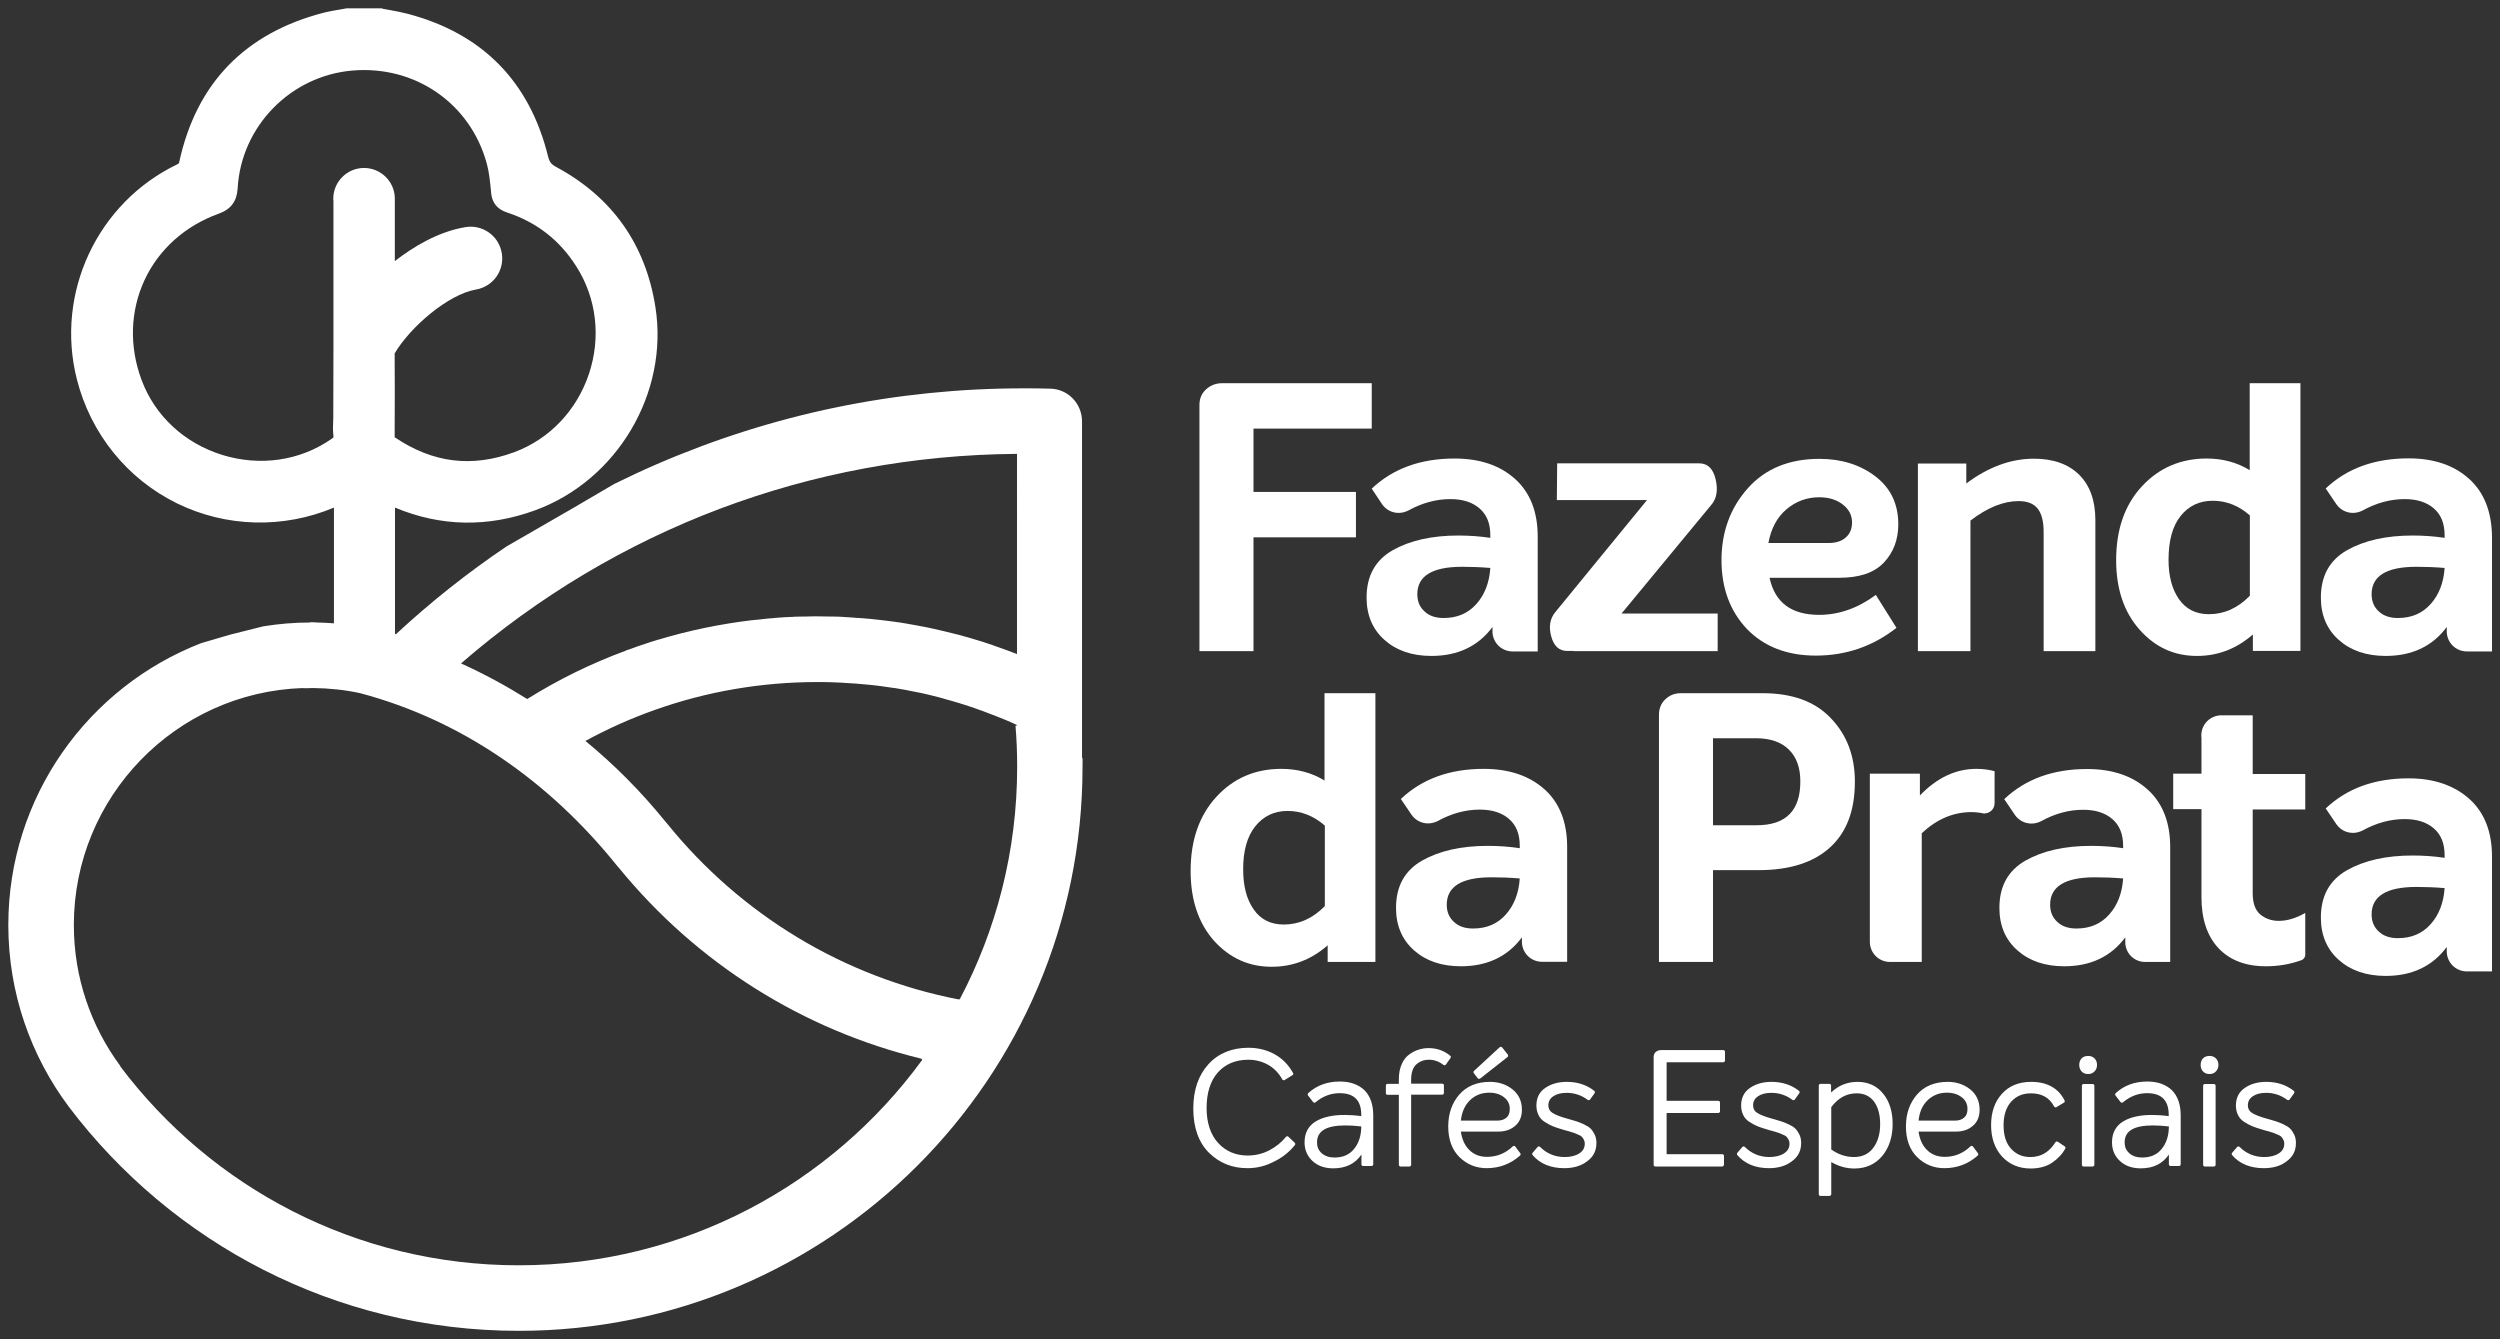 <svg xmlns="http://www.w3.org/2000/svg" xmlns:xlink="http://www.w3.org/1999/xlink" id="Layer_1" x="0px" y="0px" viewBox="0 0 150.32 80.51" style="enable-background:new 0 0 150.32 80.51;" xml:space="preserve"><rect x="0" y="0" width="150.32" height="80.51" fill="#333333" stroke="none"/><style type="text/css">	.st0-logo-wh{fill:#FFFFFF;}</style><g>	<path class="st0-logo-wh" d="M65.09,45.59l-0.03-0.04v-3.21V25.34c0-1.07-0.84-1.94-1.89-1.97c-0.56-0.02-1.1-0.02-1.62-0.02  c-7.66,0-15.09,1.54-22.08,4.57c-0.86,0.37-1.7,0.77-2.54,1.18L34.2,30.7l0,0l-0.23,0.13l0,0l-3.52,2.03  c-2.34,1.58-4.56,3.34-6.65,5.28l0-0.01c-0.02,0-0.03-0.01-0.05-0.01v-7.6c2.74,1.15,5.57,1.2,8.41,0.17  c4.95-1.8,8.06-7.06,7.25-12.22c-0.59-3.77-2.59-6.6-5.93-8.41c-0.34-0.18-0.44-0.31-0.53-0.67c-1.11-4.49-3.95-7.38-8.44-8.56  c-0.35-0.09-0.7-0.16-1.04-0.22c-0.15-0.03-0.3-0.05-0.45-0.08L22.97,0.5h-2.12l-0.06,0.01c-0.13,0.02-0.26,0.05-0.39,0.07  c-0.3,0.05-0.61,0.1-0.92,0.18c-4.74,1.22-7.67,4.24-8.7,8.97c-0.01,0.07-0.03,0.09-0.03,0.09c0,0-0.02,0.02-0.09,0.06  c-4.81,2.31-7.35,7.74-6.04,12.92c0.83,3.28,3.03,6,6.03,7.47c2.95,1.44,6.38,1.53,9.43,0.25v6.96c-0.34-0.03-0.68-0.04-1.02-0.05  c-0.13-0.01-0.27-0.02-0.4-0.02l0,0.02c-0.96,0-1.91,0.08-2.83,0.23l0,0l-1.99,0.5l-1.74,0.51C5.31,41.3,0.5,47.9,0.5,55.62  c0,4.1,1.36,7.88,3.64,10.93h0c6.19,8.18,16,13.47,27.05,13.47c18.72,0,33.9-15.18,33.9-33.9C65.1,45.94,65.09,45.76,65.09,45.59z   M19.95,26.38c-1.9,1.33-4.31,1.68-6.6,0.97c-2.27-0.71-4.04-2.35-4.84-4.51c-0.75-2.01-0.68-4.14,0.18-6  c0.86-1.85,2.45-3.27,4.46-3.99c0.74-0.27,1.09-0.74,1.14-1.53c0.21-3.73,3.19-6.77,6.92-7.08c3.77-0.31,7.08,1.99,8.06,5.6  c0.14,0.5,0.19,1.05,0.25,1.62l0.01,0.14c0.06,0.6,0.37,0.98,0.94,1.17c1.79,0.59,3.16,1.65,4.17,3.23  c1.23,1.91,1.51,4.28,0.77,6.49c-0.74,2.2-2.37,3.91-4.49,4.7c-2.55,0.94-4.9,0.65-7.19-0.9c0.01-1.96,0.01-3.56,0-5.04  c0.93-1.58,3.21-3.55,4.89-3.84c1.04-0.18,1.73-1.16,1.55-2.2c-0.18-1.04-1.16-1.73-2.2-1.55c-1.66,0.28-3.16,1.21-4.23,2.04v-1.02  v-2.79h0c-0.03-0.99-0.85-1.79-1.85-1.79c-1.02,0-1.85,0.83-1.85,1.85c0,0.04,0,0.08,0.01,0.12v8.91l-0.01,4.18  c-0.02,0.35-0.03,0.71,0.01,1.08c0,0.02,0,0.03,0,0.04C20.06,26.29,20.03,26.33,19.95,26.38z M31.19,76.08  c-9.79,0-18.48-4.69-23.95-11.95l-0.01-0.04c-1.75-2.37-2.79-5.3-2.79-8.47c0-7.71,6.13-14,13.78-14.25l0,0.01  c0.19,0,0.39,0,0.6-0.01c0.97,0.01,1.92,0.11,2.84,0.31c6.1,1.62,11.36,5.3,15.43,10.36c0.04,0.05,0.09,0.1,0.13,0.15  c4.7,5.75,11.07,9.74,18.19,11.47l0.04,0.07C50,71.2,41.17,76.08,31.19,76.08z M61.16,43.62l-0.1,0.02c0.07,0.82,0.1,1.64,0.1,2.47  c0,5.05-1.25,9.8-3.45,13.97l-0.09,0.01c-6.87-1.34-13.05-5.06-17.5-10.56c-0.04-0.05-0.08-0.09-0.12-0.14  c-1.45-1.79-3.06-3.41-4.8-4.84c1.36-0.74,2.77-1.37,4.22-1.88c3.08-1.09,6.36-1.66,9.73-1.66c0.24,0,0.49,0,0.73,0.01  c0.03,0,0.05,0,0.08,0c0.23,0.01,0.46,0.02,0.69,0.03c0.04,0,0.07,0,0.11,0.01c0.23,0.01,0.45,0.03,0.67,0.04  c0.04,0,0.08,0.01,0.12,0.01c0.22,0.02,0.45,0.04,0.67,0.06c0.03,0,0.07,0.01,0.1,0.01c0.23,0.02,0.46,0.05,0.69,0.08  c0.02,0,0.04,0.01,0.06,0.01c0.23,0.03,0.46,0.06,0.7,0.1c0.01,0,0.02,0,0.03,0c0.23,0.04,0.46,0.08,0.69,0.12  c0.03,0.01,0.06,0.01,0.09,0.02c0.22,0.04,0.44,0.09,0.66,0.13c0.04,0.01,0.08,0.02,0.11,0.02c0.22,0.05,0.43,0.1,0.65,0.15  c0.04,0.01,0.08,0.02,0.11,0.03c0.22,0.05,0.43,0.11,0.65,0.17c0.03,0.01,0.06,0.02,0.09,0.03c0.22,0.06,0.45,0.12,0.67,0.19  c0.01,0,0.03,0.01,0.04,0.01c0.22,0.07,0.44,0.14,0.67,0.21c0.02,0.01,0.03,0.01,0.05,0.02c0.22,0.07,0.44,0.15,0.66,0.23  c0.03,0.01,0.06,0.02,0.09,0.03c0.21,0.08,0.42,0.16,0.63,0.24c0.04,0.01,0.07,0.03,0.11,0.04c0.21,0.08,0.42,0.17,0.62,0.25  c0.03,0.01,0.07,0.03,0.1,0.04c0.21,0.09,0.42,0.18,0.63,0.28c0.01,0,0.02,0.01,0.02,0.01V43.62z M61.16,39.33  c-0.03-0.01-0.05-0.02-0.08-0.03c-0.21-0.08-0.43-0.16-0.64-0.24c0,0,0,0,0,0c-0.22-0.08-0.43-0.15-0.65-0.23  c-0.04-0.02-0.09-0.03-0.13-0.05c-0.21-0.07-0.42-0.14-0.64-0.21c-0.03-0.01-0.07-0.02-0.1-0.03c-0.2-0.06-0.4-0.12-0.6-0.18  c-0.03-0.01-0.07-0.02-0.1-0.03c-0.21-0.06-0.43-0.12-0.65-0.18c-0.04-0.01-0.09-0.02-0.13-0.03c-0.44-0.11-0.89-0.22-1.34-0.32  c-0.05-0.01-0.09-0.02-0.14-0.03c-0.22-0.05-0.44-0.09-0.66-0.13c-0.03-0.01-0.07-0.01-0.1-0.02c-0.2-0.04-0.41-0.07-0.61-0.11  c-0.04-0.01-0.07-0.01-0.11-0.02c-0.22-0.04-0.44-0.07-0.66-0.1c-0.05-0.01-0.09-0.01-0.14-0.02c-0.45-0.06-0.91-0.11-1.37-0.16  c-0.05,0-0.1-0.01-0.14-0.01c-0.22-0.02-0.45-0.04-0.67-0.05c-0.04,0-0.07,0-0.11-0.01c-0.21-0.01-0.41-0.03-0.62-0.04  c-0.04,0-0.07,0-0.11-0.01c-0.23-0.01-0.45-0.02-0.68-0.02c-0.05,0-0.1,0-0.15,0c-0.23,0-0.46-0.01-0.7-0.01  c-0.21,0-0.43,0-0.64,0.01c-0.05,0-0.1,0-0.15,0c-0.16,0-0.33,0.01-0.49,0.01c-0.05,0-0.1,0-0.15,0.01  c-0.17,0.01-0.33,0.01-0.5,0.02c-0.04,0-0.08,0.01-0.12,0.01c-0.18,0.01-0.35,0.02-0.53,0.04c-0.03,0-0.06,0.01-0.09,0.01  c-0.19,0.01-0.37,0.03-0.56,0.05c-0.02,0-0.04,0-0.06,0.01c-0.2,0.02-0.4,0.04-0.6,0.06c-0.01,0-0.02,0-0.02,0  c-1.92,0.23-3.8,0.62-5.63,1.17c0,0-0.01,0-0.01,0c-0.18,0.05-0.36,0.11-0.55,0.17c-0.03,0.01-0.05,0.02-0.08,0.03  c-0.15,0.05-0.3,0.1-0.45,0.15c-0.06,0.02-0.12,0.04-0.18,0.06c-0.1,0.04-0.2,0.07-0.3,0.11c-0.11,0.04-0.21,0.08-0.32,0.11  c-0.03,0.01-0.06,0.02-0.09,0.04c-2.06,0.76-4.04,1.73-5.91,2.9c-1.28-0.8-2.61-1.52-3.98-2.14c9.32-8.08,21.02-12.51,33.43-12.6  V39.33z"></path>	<g>		<g>			<path class="st0-logo-wh" d="M75,70.14c-0.88,0-1.63-0.3-2.23-0.9c-0.61-0.6-0.91-1.46-0.91-2.59c0-1.09,0.29-1.95,0.88-2.59    c0.59-0.64,1.37-0.96,2.34-0.96c0.56,0,1.07,0.13,1.52,0.38c0.46,0.25,0.81,0.62,1.07,1.09l-0.47,0.29    c-0.22-0.4-0.52-0.71-0.9-0.91c-0.38-0.21-0.79-0.31-1.23-0.31c-0.8,0-1.44,0.27-1.91,0.8c-0.47,0.53-0.71,1.27-0.71,2.21    c0,0.93,0.24,1.65,0.73,2.18c0.49,0.52,1.1,0.79,1.84,0.79c0.49,0,0.94-0.11,1.35-0.33c0.41-0.22,0.75-0.49,1.02-0.82l0.38,0.36    c-0.33,0.41-0.74,0.74-1.23,0.98C76.05,70.02,75.54,70.14,75,70.14z"></path>			<path class="st0-logo-wh" d="M75,70.24c-0.91,0-1.68-0.31-2.31-0.93c-0.62-0.62-0.94-1.51-0.94-2.66c0-1.11,0.31-2,0.91-2.66    c0.6-0.66,1.42-0.99,2.41-0.99c0.57,0,1.1,0.13,1.57,0.39c0.47,0.26,0.84,0.64,1.11,1.13c0.03,0.05,0.01,0.11-0.04,0.13    l-0.47,0.29c-0.02,0.01-0.05,0.02-0.08,0.01c-0.03-0.01-0.05-0.02-0.06-0.05c-0.21-0.38-0.5-0.68-0.86-0.88    c-0.36-0.2-0.76-0.3-1.18-0.3c-0.77,0-1.38,0.26-1.83,0.76c-0.45,0.51-0.68,1.23-0.68,2.14c0,0.9,0.24,1.61,0.7,2.11    c0.46,0.5,1.06,0.75,1.77,0.75c0.47,0,0.91-0.11,1.31-0.32c0.4-0.21,0.73-0.48,0.99-0.8c0.02-0.02,0.04-0.04,0.07-0.04    c0.03,0,0.06,0.01,0.08,0.03l0.38,0.36c0.04,0.04,0.04,0.1,0.01,0.14c-0.34,0.42-0.76,0.76-1.27,1    C76.08,70.12,75.55,70.24,75,70.24z M75.08,63.21c-0.94,0-1.7,0.31-2.26,0.92c-0.57,0.62-0.85,1.46-0.85,2.52    c0,1.09,0.3,1.94,0.88,2.52c0.58,0.58,1.31,0.87,2.16,0.87c0.52,0,1.02-0.12,1.49-0.35c0.45-0.22,0.83-0.51,1.14-0.88l-0.23-0.22    c-0.26,0.3-0.59,0.56-0.98,0.77c-0.43,0.23-0.9,0.34-1.4,0.34c-0.77,0-1.41-0.28-1.92-0.82c-0.5-0.54-0.76-1.3-0.76-2.25    c0-0.96,0.25-1.73,0.74-2.27c0.49-0.55,1.16-0.83,1.99-0.83c0.46,0,0.89,0.11,1.28,0.33c0.36,0.2,0.66,0.49,0.89,0.86l0.3-0.18    c-0.24-0.41-0.57-0.73-0.98-0.96C76.11,63.33,75.62,63.21,75.08,63.21z"></path>		</g>		<g>			<path class="st0-logo-wh" d="M80.57,65.15c0.6,0,1.07,0.17,1.41,0.5c0.33,0.33,0.5,0.81,0.5,1.45v2.94h-0.51v-0.96    c-0.35,0.72-0.95,1.08-1.79,1.08c-0.48,0-0.88-0.13-1.18-0.4c-0.3-0.27-0.45-0.62-0.45-1.05c0-0.53,0.21-0.92,0.62-1.17    c0.42-0.25,0.98-0.37,1.68-0.37c0.31,0,0.68,0.03,1.11,0.09v-0.18c0-0.94-0.47-1.41-1.4-1.41c-0.55,0-1.05,0.19-1.51,0.57    l-0.3-0.39C79.23,65.37,79.84,65.15,80.57,65.15z M80.24,69.7c0.54,0,0.96-0.18,1.26-0.55c0.3-0.37,0.45-0.85,0.45-1.44v-0.07    c-0.39-0.05-0.74-0.08-1.07-0.08c-1.2,0-1.8,0.37-1.8,1.12c0,0.3,0.11,0.54,0.32,0.73C79.62,69.61,79.9,69.7,80.24,69.7z"></path>			<path class="st0-logo-wh" d="M80.17,70.25c-0.51,0-0.92-0.14-1.24-0.43c-0.32-0.29-0.49-0.67-0.49-1.13c0-0.57,0.23-0.99,0.67-1.26    c0.43-0.26,1.01-0.39,1.73-0.39c0.29,0,0.63,0.02,1.01,0.07v-0.07c0-0.88-0.43-1.31-1.3-1.31c-0.52,0-1.01,0.18-1.45,0.55    c-0.02,0.02-0.05,0.03-0.08,0.02c-0.03,0-0.05-0.02-0.07-0.04l-0.3-0.39c-0.03-0.04-0.03-0.1,0.01-0.14    c0.51-0.47,1.15-0.7,1.9-0.7c0.63,0,1.12,0.18,1.48,0.52c0.35,0.35,0.53,0.86,0.53,1.52v2.94c0,0.06-0.05,0.1-0.1,0.1h-0.51    c-0.06,0-0.1-0.05-0.1-0.1v-0.59C81.48,69.98,80.91,70.25,80.17,70.25z M80.84,67.25c-0.68,0-1.23,0.12-1.63,0.36    c-0.39,0.23-0.57,0.59-0.57,1.09c0,0.41,0.14,0.73,0.42,0.98c0.28,0.25,0.65,0.38,1.11,0.38c0.81,0,1.37-0.33,1.7-1.02    c0.02-0.04,0.07-0.06,0.11-0.05c0.05,0.01,0.08,0.05,0.08,0.1v0.86h0.31v-2.84c0-0.6-0.16-1.07-0.47-1.38    c-0.31-0.31-0.76-0.47-1.33-0.47c-0.66,0-1.23,0.2-1.69,0.59l0.18,0.24c0.46-0.35,0.96-0.53,1.5-0.53c1,0,1.5,0.51,1.5,1.51v0.18    c0,0.03-0.01,0.06-0.03,0.08c-0.02,0.02-0.05,0.03-0.08,0.02C81.52,67.28,81.15,67.25,80.84,67.25z M80.24,69.8    c-0.37,0-0.67-0.1-0.9-0.31c-0.23-0.21-0.35-0.48-0.35-0.8c0-0.81,0.64-1.23,1.9-1.23c0.33,0,0.69,0.03,1.08,0.08    c0.05,0.01,0.09,0.05,0.09,0.1v0.07c0,0.61-0.16,1.12-0.48,1.5C81.26,69.6,80.81,69.8,80.24,69.8z M80.89,67.67    c-1.14,0-1.7,0.33-1.7,1.02c0,0.27,0.09,0.48,0.28,0.65c0.19,0.17,0.45,0.26,0.77,0.26c0.51,0,0.9-0.17,1.18-0.52    c0.28-0.34,0.43-0.8,0.43-1.35C81.51,67.69,81.18,67.67,80.89,67.67z"></path>		</g>		<g>			<path class="st0-logo-wh" d="M85.93,63.62c-0.34,0-0.63,0.11-0.85,0.32c-0.22,0.21-0.33,0.54-0.33,0.98v0.35h1.97v0.46h-1.97v4.31h-0.54    v-4.31h-0.78v-0.46h0.78v-0.39c0-0.32,0.05-0.61,0.16-0.85c0.11-0.24,0.25-0.43,0.42-0.55c0.17-0.13,0.35-0.22,0.54-0.28    c0.18-0.06,0.37-0.09,0.56-0.09c0.48,0,0.89,0.15,1.24,0.44l-0.28,0.4C86.57,63.73,86.26,63.62,85.93,63.62z"></path>			<path class="st0-logo-wh" d="M84.75,70.14h-0.54c-0.06,0-0.1-0.05-0.1-0.1v-4.21h-0.68c-0.06,0-0.1-0.05-0.1-0.1v-0.46    c0-0.06,0.05-0.1,0.1-0.1h0.68v-0.29c0-0.34,0.06-0.64,0.17-0.89c0.11-0.26,0.27-0.46,0.46-0.59c0.18-0.13,0.37-0.23,0.57-0.29    c0.19-0.06,0.39-0.09,0.59-0.09c0.5,0,0.94,0.16,1.3,0.46c0.04,0.03,0.05,0.09,0.02,0.13l-0.28,0.4    c-0.02,0.02-0.04,0.04-0.07,0.04c-0.03,0-0.06,0-0.08-0.02c-0.27-0.21-0.56-0.31-0.86-0.31c-0.32,0-0.57,0.1-0.78,0.29    c-0.2,0.19-0.3,0.5-0.3,0.9v0.25h1.87c0.06,0,0.1,0.05,0.1,0.1v0.46c0,0.06-0.05,0.1-0.1,0.1h-1.87v4.21    C84.85,70.09,84.81,70.14,84.75,70.14z M84.31,69.93h0.34v-4.21c0-0.06,0.05-0.1,0.1-0.1h1.87v-0.26h-1.87    c-0.06,0-0.1-0.05-0.1-0.1v-0.35c0-0.46,0.12-0.82,0.36-1.05c0.24-0.23,0.55-0.35,0.92-0.35c0.32,0,0.62,0.1,0.9,0.29L87,63.58    c-0.31-0.24-0.68-0.36-1.1-0.36c-0.18,0-0.36,0.03-0.53,0.08c-0.17,0.05-0.34,0.14-0.51,0.26c-0.16,0.12-0.29,0.29-0.39,0.51    c-0.1,0.23-0.15,0.5-0.15,0.81v0.39c0,0.06-0.05,0.1-0.1,0.1h-0.68v0.26h0.68c0.06,0,0.1,0.05,0.1,0.1V69.93z"></path>		</g>		<g>			<path class="st0-logo-wh" d="M89.41,69.64c0.62,0,1.16-0.22,1.62-0.66l0.3,0.4c-0.55,0.5-1.19,0.75-1.94,0.75    c-0.61,0-1.13-0.21-1.56-0.63c-0.43-0.42-0.65-1.01-0.65-1.78c0-0.74,0.21-1.35,0.64-1.84c0.43-0.49,1.02-0.74,1.77-0.74    c0.5,0,0.92,0.14,1.28,0.41c0.36,0.28,0.54,0.66,0.54,1.16c0,0.37-0.12,0.67-0.36,0.89c-0.24,0.22-0.56,0.32-0.95,0.32h-2.36    c0.04,0.52,0.22,0.94,0.52,1.25C88.55,69.49,88.94,69.64,89.41,69.64z M89.55,65.6c-0.51,0-0.93,0.17-1.26,0.5    c-0.33,0.34-0.52,0.79-0.56,1.37h2.31c0.25,0,0.45-0.07,0.61-0.2c0.16-0.14,0.24-0.33,0.24-0.6c0-0.32-0.13-0.58-0.38-0.78    C90.26,65.7,89.94,65.6,89.55,65.6z M90.59,63.48l-1.66,1.29l-0.23-0.3l1.54-1.42L90.59,63.48z"></path>			<path class="st0-logo-wh" d="M89.39,70.24c-0.63,0-1.18-0.22-1.63-0.66c-0.45-0.44-0.68-1.06-0.68-1.85c0-0.76,0.22-1.4,0.66-1.91    c0.44-0.51,1.07-0.77,1.85-0.77c0.52,0,0.97,0.15,1.34,0.44c0.38,0.3,0.58,0.71,0.58,1.24c0,0.4-0.13,0.73-0.4,0.96    c-0.26,0.23-0.6,0.35-1.02,0.35h-2.25c0.06,0.44,0.22,0.81,0.48,1.08c0.28,0.29,0.64,0.44,1.09,0.44c0.59,0,1.11-0.21,1.55-0.63    c0.02-0.02,0.05-0.03,0.08-0.03c0.03,0,0.06,0.02,0.07,0.04l0.3,0.4c0.03,0.04,0.03,0.1-0.01,0.14    C90.84,69.98,90.16,70.24,89.39,70.24z M89.59,65.25c-0.72,0-1.29,0.24-1.7,0.7c-0.41,0.47-0.61,1.07-0.61,1.78    c0,0.73,0.21,1.3,0.62,1.7c0.41,0.4,0.91,0.6,1.49,0.6c0.69,0,1.3-0.22,1.81-0.66l-0.18-0.24c-0.46,0.4-1,0.61-1.61,0.61    c-0.5,0-0.91-0.17-1.23-0.5c-0.32-0.33-0.5-0.77-0.55-1.31c0-0.03,0.01-0.06,0.03-0.08c0.02-0.02,0.05-0.03,0.07-0.03h2.36    c0.37,0,0.66-0.1,0.89-0.3c0.22-0.2,0.33-0.46,0.33-0.81c0-0.47-0.16-0.82-0.5-1.08C90.47,65.38,90.06,65.25,89.59,65.25z     M90.04,67.58h-2.31c-0.03,0-0.05-0.01-0.07-0.03c-0.02-0.02-0.03-0.05-0.03-0.08c0.04-0.6,0.24-1.08,0.59-1.44    c0.35-0.35,0.8-0.53,1.33-0.53c0.41,0,0.75,0.11,1.02,0.32c0.28,0.22,0.41,0.51,0.41,0.86c0,0.29-0.09,0.52-0.27,0.67    C90.54,67.51,90.31,67.58,90.04,67.58z M87.84,67.38h2.2c0.22,0,0.4-0.06,0.54-0.18c0.14-0.12,0.2-0.29,0.2-0.52    c0-0.29-0.11-0.52-0.34-0.7c-0.23-0.18-0.53-0.28-0.89-0.28c-0.48,0-0.87,0.16-1.19,0.48C88.07,66.48,87.89,66.88,87.84,67.38z     M88.93,64.87c0,0-0.01,0-0.01,0c-0.03,0-0.05-0.02-0.07-0.04l-0.23-0.3c-0.03-0.04-0.03-0.1,0.01-0.14l1.54-1.42    c0.02-0.02,0.05-0.03,0.08-0.03c0.03,0,0.05,0.02,0.07,0.04l0.34,0.43c0.02,0.02,0.02,0.05,0.02,0.08c0,0.03-0.02,0.05-0.04,0.07    L89,64.85C88.98,64.86,88.96,64.87,88.93,64.87z M88.84,64.48l0.11,0.14l1.5-1.16l-0.21-0.26L88.84,64.48z"></path>		</g>		<g>			<path class="st0-logo-wh" d="M94.06,70.14c-0.79,0-1.4-0.25-1.84-0.75l0.3-0.35c0.42,0.43,0.94,0.64,1.55,0.64    c0.37,0,0.69-0.08,0.94-0.24c0.25-0.16,0.38-0.38,0.38-0.68c0-0.11-0.02-0.2-0.07-0.29c-0.04-0.09-0.09-0.15-0.15-0.2    c-0.05-0.05-0.15-0.1-0.29-0.16c-0.14-0.06-0.24-0.1-0.32-0.12c-0.08-0.03-0.22-0.07-0.42-0.12c-0.06-0.02-0.1-0.03-0.13-0.04    c-0.24-0.07-0.43-0.13-0.58-0.2c-0.14-0.06-0.3-0.14-0.46-0.24c-0.16-0.1-0.28-0.23-0.36-0.38c-0.08-0.15-0.11-0.32-0.11-0.52    c0-0.43,0.17-0.76,0.5-0.99c0.33-0.23,0.74-0.34,1.23-0.34c0.62,0,1.15,0.17,1.59,0.51l-0.27,0.38    c-0.39-0.29-0.84-0.44-1.32-0.44c-0.36,0-0.65,0.08-0.87,0.23c-0.22,0.15-0.33,0.36-0.33,0.62c0,0.24,0.1,0.41,0.29,0.54    c0.19,0.12,0.5,0.25,0.92,0.37c0.24,0.07,0.42,0.12,0.54,0.16c0.12,0.04,0.27,0.1,0.44,0.18c0.17,0.08,0.3,0.16,0.39,0.25    c0.08,0.09,0.16,0.2,0.22,0.33c0.06,0.14,0.1,0.29,0.1,0.46c0,0.44-0.18,0.79-0.54,1.03C95.01,70.02,94.57,70.14,94.06,70.14z"></path>			<path class="st0-logo-wh" d="M94.06,70.24c-0.81,0-1.46-0.26-1.91-0.79c-0.03-0.04-0.03-0.09,0-0.13l0.3-0.35    c0.02-0.02,0.04-0.03,0.07-0.04c0.03,0,0.06,0.01,0.08,0.03c0.4,0.4,0.9,0.61,1.48,0.61c0.35,0,0.65-0.07,0.88-0.22    c0.22-0.14,0.33-0.33,0.33-0.59c0-0.09-0.02-0.17-0.06-0.24c-0.04-0.07-0.08-0.13-0.13-0.18c-0.03-0.03-0.1-0.08-0.26-0.14    c-0.13-0.06-0.24-0.1-0.32-0.12c-0.08-0.03-0.22-0.07-0.42-0.12c-0.06-0.02-0.1-0.03-0.13-0.04c-0.25-0.07-0.45-0.14-0.6-0.2    c-0.15-0.06-0.31-0.15-0.47-0.25c-0.18-0.11-0.31-0.25-0.39-0.42c-0.08-0.16-0.13-0.35-0.13-0.57c0-0.47,0.18-0.83,0.54-1.07    c0.35-0.24,0.78-0.36,1.29-0.36c0.64,0,1.19,0.18,1.65,0.54c0.04,0.03,0.05,0.09,0.02,0.14l-0.27,0.38    c-0.02,0.02-0.04,0.04-0.07,0.04c-0.03,0-0.05,0-0.08-0.02c-0.37-0.28-0.8-0.42-1.26-0.42c-0.34,0-0.61,0.07-0.81,0.21    c-0.19,0.13-0.29,0.31-0.29,0.54c0,0.2,0.08,0.35,0.24,0.45c0.18,0.12,0.49,0.24,0.89,0.35c0.24,0.07,0.42,0.12,0.55,0.16    c0.12,0.04,0.28,0.1,0.45,0.18c0.19,0.09,0.32,0.17,0.42,0.27c0.09,0.09,0.17,0.22,0.24,0.36c0.07,0.15,0.1,0.32,0.1,0.5    c0,0.48-0.2,0.85-0.59,1.12C95.05,70.11,94.59,70.24,94.06,70.24z M92.35,69.38c0.41,0.43,0.99,0.65,1.7,0.65    c0.49,0,0.92-0.12,1.26-0.35c0.34-0.23,0.5-0.54,0.5-0.95c0-0.16-0.03-0.3-0.09-0.42c-0.06-0.13-0.13-0.23-0.2-0.31    c-0.07-0.08-0.19-0.15-0.35-0.23c-0.17-0.08-0.32-0.14-0.43-0.17c-0.12-0.04-0.3-0.09-0.54-0.16c-0.43-0.12-0.74-0.25-0.95-0.38    c-0.22-0.14-0.34-0.35-0.34-0.62c0-0.29,0.13-0.53,0.37-0.7c0.24-0.16,0.55-0.25,0.93-0.25c0.47,0,0.91,0.13,1.3,0.4l0.15-0.22    c-0.41-0.29-0.9-0.44-1.45-0.44c-0.47,0-0.86,0.11-1.17,0.33c-0.3,0.21-0.45,0.51-0.45,0.91c0,0.18,0.03,0.34,0.1,0.47    c0.07,0.13,0.18,0.25,0.32,0.34c0.16,0.1,0.31,0.18,0.44,0.24c0.14,0.06,0.33,0.12,0.57,0.19c0.03,0,0.08,0.02,0.14,0.04    c0.2,0.06,0.34,0.1,0.42,0.12c0.08,0.03,0.19,0.07,0.33,0.13c0.15,0.06,0.25,0.12,0.32,0.18c0.06,0.06,0.12,0.14,0.17,0.23    c0.05,0.1,0.08,0.21,0.08,0.34c0,0.33-0.14,0.58-0.42,0.76c-0.27,0.17-0.6,0.25-0.99,0.25c-0.6,0-1.12-0.2-1.55-0.59L92.35,69.38    z"></path>		</g>		<g>			<path class="st0-logo-wh" d="M103.62,63.77h-3.52v2.52h3.21v0.53h-3.21v2.68h3.45v0.53h-4.02v-6.48c0-0.11,0.03-0.19,0.1-0.24    c0.07-0.05,0.15-0.08,0.24-0.08h3.74V63.77z"></path>			<path class="st0-logo-wh" d="M103.55,70.14h-4.02c-0.06,0-0.1-0.05-0.1-0.1v-6.48c0-0.14,0.05-0.25,0.14-0.32    c0.09-0.07,0.19-0.1,0.31-0.1h3.74c0.06,0,0.1,0.05,0.1,0.1v0.53c0,0.06-0.05,0.1-0.1,0.1h-3.41v2.32h3.11    c0.06,0,0.1,0.05,0.1,0.1v0.53c0,0.06-0.05,0.1-0.1,0.1h-3.11v2.48h3.35c0.06,0,0.1,0.05,0.1,0.1v0.53    C103.65,70.09,103.6,70.14,103.55,70.14z M99.63,69.93h3.82V69.6h-3.35c-0.06,0-0.1-0.05-0.1-0.1v-2.68c0-0.06,0.05-0.1,0.1-0.1    h3.11v-0.33h-3.11c-0.06,0-0.1-0.05-0.1-0.1v-2.52c0-0.06,0.05-0.1,0.1-0.1h3.41v-0.33h-3.64c-0.07,0-0.13,0.02-0.18,0.06    c-0.04,0.03-0.06,0.09-0.06,0.16V69.93z"></path>		</g>		<g>			<path class="st0-logo-wh" d="M106.37,70.14c-0.79,0-1.4-0.25-1.84-0.75l0.3-0.35c0.42,0.43,0.94,0.64,1.55,0.64    c0.37,0,0.69-0.08,0.94-0.24c0.25-0.16,0.38-0.38,0.38-0.68c0-0.11-0.02-0.2-0.07-0.29c-0.04-0.09-0.09-0.15-0.15-0.2    c-0.05-0.05-0.15-0.1-0.29-0.16c-0.14-0.06-0.24-0.1-0.32-0.12c-0.08-0.03-0.22-0.07-0.42-0.12c-0.06-0.02-0.1-0.03-0.13-0.04    c-0.24-0.07-0.43-0.13-0.58-0.2c-0.14-0.06-0.3-0.14-0.46-0.24c-0.16-0.1-0.28-0.23-0.36-0.38c-0.08-0.15-0.11-0.32-0.11-0.52    c0-0.43,0.17-0.76,0.5-0.99c0.33-0.23,0.74-0.34,1.23-0.34c0.62,0,1.15,0.17,1.59,0.51l-0.27,0.38    c-0.39-0.29-0.84-0.44-1.32-0.44c-0.36,0-0.65,0.08-0.87,0.23c-0.22,0.15-0.33,0.36-0.33,0.62c0,0.24,0.1,0.41,0.29,0.54    c0.19,0.12,0.5,0.25,0.92,0.37c0.24,0.07,0.42,0.12,0.54,0.16c0.12,0.04,0.27,0.1,0.44,0.18c0.17,0.08,0.3,0.16,0.39,0.25    c0.08,0.09,0.16,0.2,0.22,0.33c0.06,0.14,0.1,0.29,0.1,0.46c0,0.44-0.18,0.79-0.54,1.03C107.32,70.02,106.88,70.14,106.37,70.14z    "></path>			<path class="st0-logo-wh" d="M106.37,70.24c-0.81,0-1.46-0.26-1.91-0.79c-0.03-0.04-0.03-0.09,0-0.13l0.3-0.35    c0.02-0.02,0.04-0.03,0.07-0.04c0.03,0,0.06,0.01,0.08,0.03c0.4,0.4,0.9,0.61,1.48,0.61c0.35,0,0.65-0.07,0.88-0.22    c0.22-0.14,0.33-0.33,0.33-0.59c0-0.09-0.02-0.17-0.06-0.24c-0.04-0.07-0.08-0.13-0.13-0.18c-0.03-0.03-0.1-0.08-0.26-0.14    c-0.13-0.06-0.24-0.1-0.32-0.12c-0.08-0.03-0.22-0.07-0.42-0.12c-0.06-0.02-0.1-0.03-0.13-0.04c-0.25-0.07-0.45-0.14-0.6-0.2    c-0.15-0.06-0.31-0.15-0.47-0.25c-0.18-0.11-0.31-0.25-0.39-0.42c-0.08-0.16-0.13-0.35-0.13-0.57c0-0.47,0.18-0.83,0.54-1.07    c0.35-0.24,0.78-0.36,1.29-0.36c0.64,0,1.19,0.18,1.65,0.54c0.04,0.03,0.05,0.09,0.02,0.14l-0.27,0.38    c-0.02,0.02-0.04,0.04-0.07,0.04c-0.03,0-0.05,0-0.08-0.02c-0.37-0.28-0.8-0.42-1.26-0.42c-0.34,0-0.61,0.07-0.81,0.21    c-0.19,0.13-0.29,0.31-0.29,0.54c0,0.2,0.08,0.35,0.24,0.45c0.18,0.12,0.49,0.24,0.89,0.35c0.24,0.07,0.42,0.12,0.55,0.16    c0.12,0.04,0.28,0.1,0.45,0.18c0.19,0.09,0.32,0.17,0.42,0.27c0.09,0.09,0.17,0.22,0.24,0.36c0.07,0.15,0.1,0.32,0.1,0.5    c0,0.48-0.2,0.85-0.59,1.12C107.36,70.11,106.9,70.24,106.37,70.24z M104.66,69.38c0.41,0.43,0.99,0.65,1.7,0.65    c0.49,0,0.92-0.12,1.26-0.35c0.34-0.23,0.5-0.54,0.5-0.95c0-0.16-0.03-0.3-0.09-0.42c-0.06-0.13-0.13-0.23-0.2-0.31    c-0.07-0.08-0.19-0.15-0.35-0.23c-0.17-0.08-0.32-0.14-0.43-0.17c-0.12-0.04-0.3-0.09-0.54-0.16c-0.43-0.12-0.74-0.25-0.95-0.38    c-0.22-0.14-0.34-0.35-0.34-0.62c0-0.29,0.13-0.53,0.37-0.7c0.24-0.16,0.55-0.25,0.93-0.25c0.47,0,0.91,0.13,1.3,0.4l0.15-0.22    c-0.41-0.29-0.9-0.44-1.45-0.44c-0.47,0-0.86,0.11-1.17,0.33c-0.3,0.21-0.45,0.51-0.45,0.91c0,0.18,0.03,0.34,0.1,0.47    c0.07,0.13,0.18,0.25,0.32,0.34c0.16,0.1,0.31,0.18,0.44,0.24c0.14,0.06,0.33,0.12,0.57,0.19c0.03,0,0.08,0.02,0.14,0.04    c0.2,0.06,0.34,0.1,0.42,0.12c0.08,0.03,0.19,0.07,0.33,0.13c0.15,0.06,0.25,0.12,0.32,0.18c0.06,0.06,0.12,0.14,0.17,0.23    c0.05,0.1,0.08,0.21,0.08,0.34c0,0.33-0.14,0.58-0.42,0.76c-0.27,0.17-0.6,0.25-0.99,0.25c-0.6,0-1.12-0.2-1.55-0.59    L104.66,69.38z"></path>		</g>		<g>			<path class="st0-logo-wh" d="M111.69,65.15c0.61,0,1.1,0.22,1.46,0.67c0.37,0.45,0.55,1.03,0.55,1.76c0,0.76-0.2,1.38-0.6,1.86    c-0.4,0.48-0.93,0.72-1.6,0.72c-0.52,0-1.02-0.16-1.5-0.48v2.12h-0.54v-6.54H110v0.67C110.47,65.41,111.03,65.15,111.69,65.15z     M111.47,69.66c0.52,0,0.93-0.19,1.23-0.57c0.3-0.38,0.45-0.88,0.45-1.51c0-0.61-0.14-1.09-0.4-1.43    c-0.27-0.34-0.64-0.51-1.11-0.51c-0.65,0-1.19,0.3-1.63,0.9v2.62C110.45,69.49,110.94,69.66,111.47,69.66z"></path>			<path class="st0-logo-wh" d="M110,71.91h-0.54c-0.06,0-0.1-0.05-0.1-0.1v-6.54c0-0.06,0.05-0.1,0.1-0.1H110c0.06,0,0.1,0.05,0.1,0.1v0.42    c0.45-0.43,0.98-0.64,1.59-0.64c0.64,0,1.16,0.24,1.54,0.71c0.38,0.46,0.57,1.08,0.57,1.82c0,0.78-0.21,1.42-0.62,1.92    c-0.42,0.5-0.98,0.76-1.68,0.76c-0.48,0-0.95-0.13-1.39-0.39v1.94C110.1,71.86,110.06,71.91,110,71.91z M109.56,71.71h0.34v-2.02    c0-0.04,0.02-0.07,0.05-0.09c0.03-0.02,0.07-0.02,0.1,0.01c0.46,0.3,0.94,0.46,1.44,0.46c0.64,0,1.14-0.22,1.52-0.69    c0.38-0.46,0.58-1.07,0.58-1.79c0-0.7-0.18-1.27-0.53-1.69c-0.35-0.43-0.8-0.63-1.38-0.63c-0.62,0-1.16,0.25-1.61,0.76    c-0.03,0.03-0.07,0.04-0.11,0.03c-0.04-0.01-0.07-0.05-0.07-0.09v-0.57h-0.34V71.71z M111.47,69.76c-0.55,0-1.06-0.18-1.53-0.53    c-0.03-0.02-0.04-0.05-0.04-0.08v-2.62c0-0.02,0.01-0.04,0.02-0.06c0.46-0.62,1.03-0.94,1.71-0.94c0.5,0,0.9,0.19,1.19,0.55    c0.28,0.36,0.43,0.86,0.43,1.49c0,0.65-0.16,1.18-0.47,1.57C112.46,69.56,112.02,69.76,111.47,69.76z M110.1,69.11    c0.42,0.3,0.88,0.46,1.37,0.46c0.49,0,0.87-0.17,1.15-0.53c0.28-0.36,0.43-0.84,0.43-1.45c0-0.58-0.13-1.04-0.38-1.37    c-0.25-0.32-0.59-0.48-1.03-0.48c-0.61,0-1.11,0.27-1.53,0.83V69.11z"></path>		</g>		<g>			<path class="st0-logo-wh" d="M116.93,69.64c0.62,0,1.16-0.22,1.62-0.66l0.3,0.4c-0.55,0.5-1.19,0.75-1.94,0.75    c-0.61,0-1.13-0.21-1.56-0.63c-0.43-0.42-0.65-1.01-0.65-1.78c0-0.74,0.21-1.35,0.64-1.84c0.43-0.49,1.02-0.74,1.77-0.74    c0.5,0,0.92,0.14,1.28,0.41c0.36,0.28,0.54,0.66,0.54,1.16c0,0.37-0.12,0.67-0.36,0.89c-0.24,0.22-0.56,0.32-0.95,0.32h-2.36    c0.04,0.52,0.22,0.94,0.52,1.25C116.07,69.49,116.46,69.64,116.93,69.64z M117.07,65.6c-0.51,0-0.93,0.17-1.26,0.5    c-0.33,0.34-0.52,0.79-0.56,1.37h2.31c0.25,0,0.45-0.07,0.61-0.2c0.16-0.14,0.24-0.33,0.24-0.6c0-0.32-0.13-0.58-0.38-0.78    C117.78,65.7,117.46,65.6,117.07,65.6z"></path>			<path class="st0-logo-wh" d="M116.91,70.24c-0.63,0-1.18-0.22-1.63-0.66c-0.45-0.44-0.68-1.06-0.68-1.85c0-0.76,0.22-1.4,0.66-1.91    c0.44-0.51,1.07-0.77,1.85-0.77c0.52,0,0.97,0.15,1.34,0.44c0.38,0.3,0.58,0.71,0.58,1.24c0,0.4-0.13,0.73-0.4,0.96    c-0.26,0.23-0.6,0.35-1.02,0.35h-2.25c0.06,0.44,0.22,0.81,0.48,1.08c0.28,0.29,0.64,0.44,1.09,0.44c0.59,0,1.11-0.21,1.55-0.63    c0.02-0.02,0.05-0.03,0.08-0.03c0.03,0,0.06,0.02,0.07,0.04l0.3,0.4c0.03,0.04,0.03,0.1-0.01,0.14    C118.36,69.98,117.68,70.24,116.91,70.24z M117.11,65.25c-0.72,0-1.29,0.24-1.7,0.7c-0.41,0.47-0.61,1.07-0.61,1.78    c0,0.73,0.21,1.3,0.62,1.7c0.41,0.4,0.91,0.6,1.49,0.6c0.69,0,1.3-0.22,1.81-0.66l-0.18-0.24c-0.46,0.4-1,0.61-1.61,0.61    c-0.5,0-0.91-0.17-1.23-0.5c-0.32-0.33-0.5-0.77-0.55-1.31c0-0.03,0.01-0.06,0.03-0.08c0.02-0.02,0.05-0.03,0.07-0.03h2.36    c0.37,0,0.66-0.1,0.89-0.3c0.22-0.2,0.33-0.46,0.33-0.81c0-0.47-0.16-0.82-0.5-1.08C117.99,65.38,117.58,65.25,117.11,65.25z     M117.55,67.58h-2.31c-0.03,0-0.05-0.01-0.07-0.03c-0.02-0.02-0.03-0.05-0.03-0.08c0.04-0.6,0.24-1.08,0.59-1.44    c0.35-0.35,0.8-0.53,1.33-0.53c0.41,0,0.75,0.11,1.02,0.32c0.28,0.22,0.41,0.51,0.41,0.86c0,0.29-0.09,0.52-0.27,0.67    C118.05,67.51,117.83,67.58,117.55,67.58z M115.36,67.38h2.2c0.22,0,0.4-0.06,0.54-0.18c0.14-0.12,0.2-0.29,0.2-0.52    c0-0.29-0.11-0.52-0.34-0.7c-0.23-0.18-0.53-0.28-0.89-0.28c-0.48,0-0.87,0.16-1.19,0.48C115.58,66.48,115.41,66.88,115.36,67.38    z"></path>		</g>		<g>			<path class="st0-logo-wh" d="M122.1,70.16c-0.69,0-1.24-0.23-1.65-0.7c-0.42-0.46-0.62-1.07-0.62-1.81c0-0.75,0.21-1.35,0.62-1.82    c0.41-0.46,0.98-0.69,1.69-0.69c0.92,0,1.56,0.36,1.92,1.07l-0.45,0.27c-0.3-0.57-0.79-0.85-1.48-0.85    c-0.52,0-0.94,0.18-1.26,0.53c-0.32,0.36-0.48,0.85-0.48,1.49c0,0.64,0.16,1.13,0.48,1.48c0.32,0.35,0.73,0.53,1.24,0.53    c0.67,0,1.2-0.31,1.59-0.93l0.42,0.28c-0.17,0.31-0.42,0.58-0.76,0.81C123.01,70.04,122.6,70.16,122.1,70.16z"></path>			<path class="st0-logo-wh" d="M122.1,70.26c-0.71,0-1.29-0.25-1.73-0.73c-0.43-0.48-0.65-1.11-0.65-1.88c0-0.77,0.22-1.41,0.65-1.88    c0.43-0.48,1.02-0.72,1.76-0.72c0.96,0,1.64,0.38,2.01,1.12c0.02,0.05,0.01,0.11-0.04,0.13l-0.45,0.27    c-0.02,0.01-0.05,0.02-0.08,0.01c-0.03-0.01-0.05-0.03-0.06-0.05c-0.28-0.53-0.74-0.79-1.39-0.79c-0.5,0-0.88,0.16-1.19,0.5    c-0.3,0.33-0.46,0.81-0.46,1.42c0,0.61,0.15,1.08,0.45,1.41c0.3,0.33,0.68,0.5,1.16,0.5c0.64,0,1.13-0.29,1.51-0.89    c0.01-0.02,0.04-0.04,0.06-0.04c0.03-0.01,0.05,0,0.08,0.01l0.42,0.28c0.04,0.03,0.06,0.09,0.03,0.13    c-0.17,0.32-0.44,0.61-0.79,0.85C123.05,70.14,122.61,70.26,122.1,70.26z M122.13,65.25c-0.68,0-1.22,0.22-1.61,0.66    c-0.39,0.44-0.59,1.03-0.59,1.75c0,0.71,0.2,1.3,0.6,1.74c0.39,0.44,0.92,0.66,1.58,0.66c0.47,0,0.88-0.11,1.2-0.33    c0.29-0.2,0.52-0.43,0.68-0.69l-0.26-0.17c-0.41,0.59-0.95,0.89-1.62,0.89c-0.54,0-0.98-0.19-1.31-0.56    c-0.33-0.37-0.5-0.89-0.5-1.55c0-0.66,0.17-1.18,0.51-1.55c0.34-0.38,0.79-0.57,1.34-0.57c0.68,0,1.19,0.27,1.51,0.81l0.28-0.16    C123.57,65.55,122.98,65.25,122.13,65.25z"></path>		</g>		<g>			<path class="st0-logo-wh" d="M125.87,64.36c-0.08,0.08-0.19,0.12-0.32,0.12c-0.13,0-0.24-0.04-0.31-0.12c-0.08-0.08-0.11-0.19-0.11-0.32    c0-0.13,0.04-0.24,0.11-0.32c0.08-0.08,0.18-0.12,0.31-0.12c0.13,0,0.24,0.04,0.32,0.12c0.08,0.08,0.12,0.19,0.12,0.32    C125.99,64.17,125.95,64.27,125.87,64.36z M125.27,70.03v-4.76h0.55v4.76H125.27z"></path>			<path class="st0-logo-wh" d="M125.83,70.14h-0.55c-0.06,0-0.1-0.05-0.1-0.1v-4.76c0-0.06,0.05-0.1,0.1-0.1h0.55c0.06,0,0.1,0.05,0.1,0.1    v4.76C125.93,70.09,125.88,70.14,125.83,70.14z M125.37,69.93h0.35v-4.56h-0.35V69.93z M125.55,64.58    c-0.16,0-0.29-0.05-0.39-0.16c-0.09-0.1-0.14-0.23-0.14-0.39c0-0.16,0.05-0.29,0.14-0.39c0.1-0.1,0.23-0.15,0.39-0.15    c0.16,0,0.29,0.05,0.39,0.15c0.1,0.1,0.15,0.23,0.15,0.39c0,0.16-0.05,0.29-0.15,0.39c0,0,0,0,0,0    C125.84,64.53,125.71,64.58,125.55,64.58z M125.55,63.69c-0.11,0-0.18,0.03-0.24,0.09c-0.06,0.06-0.09,0.14-0.09,0.25    c0,0.11,0.03,0.19,0.09,0.26c0.06,0.06,0.14,0.09,0.24,0.09c0.11,0,0.19-0.03,0.25-0.09c0.06-0.06,0.09-0.15,0.09-0.25    c0-0.11-0.03-0.19-0.09-0.25C125.74,63.72,125.66,63.69,125.55,63.69z M125.87,64.36L125.87,64.36L125.87,64.36z"></path>		</g>		<g>			<path class="st0-logo-wh" d="M129.12,65.15c0.6,0,1.07,0.17,1.41,0.5c0.33,0.33,0.5,0.81,0.5,1.45v2.94h-0.51v-0.96    c-0.35,0.72-0.95,1.08-1.79,1.08c-0.48,0-0.88-0.13-1.18-0.4c-0.3-0.27-0.45-0.62-0.45-1.05c0-0.53,0.21-0.92,0.62-1.17    c0.42-0.25,0.98-0.37,1.68-0.37c0.31,0,0.68,0.03,1.11,0.09v-0.18c0-0.94-0.47-1.41-1.4-1.41c-0.55,0-1.05,0.19-1.51,0.57    l-0.3-0.39C127.79,65.37,128.4,65.15,129.12,65.15z M128.8,69.7c0.54,0,0.96-0.18,1.26-0.55c0.3-0.37,0.45-0.85,0.45-1.44v-0.07    c-0.39-0.05-0.74-0.08-1.07-0.08c-1.2,0-1.8,0.37-1.8,1.12c0,0.3,0.11,0.54,0.32,0.73C128.18,69.61,128.45,69.7,128.8,69.7z"></path>			<path class="st0-logo-wh" d="M128.72,70.25c-0.51,0-0.92-0.14-1.24-0.43c-0.32-0.29-0.49-0.67-0.49-1.13c0-0.57,0.23-0.99,0.67-1.26    c0.43-0.26,1.01-0.39,1.73-0.39c0.29,0,0.63,0.02,1.01,0.07v-0.07c0-0.88-0.43-1.31-1.3-1.31c-0.52,0-1.01,0.18-1.45,0.55    c-0.02,0.02-0.05,0.03-0.08,0.02c-0.03,0-0.05-0.02-0.07-0.04l-0.3-0.39c-0.03-0.04-0.03-0.1,0.01-0.14    c0.51-0.47,1.15-0.7,1.9-0.7c0.63,0,1.12,0.18,1.48,0.52c0.35,0.35,0.53,0.86,0.53,1.52v2.94c0,0.06-0.05,0.1-0.1,0.1h-0.51    c-0.06,0-0.1-0.05-0.1-0.1v-0.59C130.03,69.98,129.47,70.25,128.72,70.25z M129.4,67.25c-0.68,0-1.23,0.12-1.63,0.36    c-0.39,0.23-0.57,0.59-0.57,1.09c0,0.41,0.14,0.73,0.42,0.98c0.28,0.25,0.65,0.38,1.11,0.38c0.81,0,1.37-0.33,1.7-1.02    c0.02-0.04,0.07-0.06,0.11-0.05c0.05,0.01,0.08,0.05,0.08,0.1v0.86h0.31v-2.84c0-0.6-0.16-1.07-0.47-1.38    c-0.31-0.31-0.76-0.47-1.33-0.47c-0.66,0-1.23,0.2-1.69,0.59l0.18,0.24c0.46-0.35,0.96-0.53,1.5-0.53c1,0,1.5,0.51,1.5,1.51v0.18    c0,0.03-0.01,0.06-0.03,0.08c-0.02,0.02-0.05,0.03-0.08,0.02C130.07,67.28,129.7,67.25,129.4,67.25z M128.8,69.8    c-0.37,0-0.67-0.1-0.9-0.31c-0.23-0.21-0.35-0.48-0.35-0.8c0-0.81,0.64-1.23,1.9-1.23c0.33,0,0.69,0.03,1.08,0.08    c0.05,0.01,0.09,0.05,0.09,0.1v0.07c0,0.61-0.16,1.12-0.48,1.5C129.82,69.6,129.37,69.8,128.8,69.8z M129.45,67.67    c-1.14,0-1.7,0.33-1.7,1.02c0,0.27,0.09,0.48,0.28,0.65c0.19,0.17,0.45,0.26,0.77,0.26c0.51,0,0.9-0.17,1.18-0.52    c0.28-0.34,0.43-0.8,0.43-1.35C130.06,67.69,129.74,67.67,129.45,67.67z"></path>		</g>		<g>			<path class="st0-logo-wh" d="M133.17,64.36c-0.08,0.08-0.19,0.12-0.32,0.12c-0.13,0-0.24-0.04-0.31-0.12c-0.08-0.08-0.11-0.19-0.11-0.32    c0-0.13,0.04-0.24,0.11-0.32c0.08-0.08,0.18-0.12,0.31-0.12c0.13,0,0.24,0.04,0.32,0.12c0.08,0.08,0.12,0.19,0.12,0.32    C133.29,64.17,133.25,64.27,133.17,64.36z M132.57,70.03v-4.76h0.55v4.76H132.57z"></path>			<path class="st0-logo-wh" d="M133.12,70.14h-0.55c-0.06,0-0.1-0.05-0.1-0.1v-4.76c0-0.06,0.05-0.1,0.1-0.1h0.55c0.06,0,0.1,0.05,0.1,0.1    v4.76C133.22,70.09,133.18,70.14,133.12,70.14z M132.67,69.93h0.35v-4.56h-0.35V69.93z M132.85,64.58    c-0.16,0-0.29-0.05-0.39-0.16c-0.09-0.1-0.14-0.23-0.14-0.39c0-0.16,0.05-0.29,0.14-0.39c0.1-0.1,0.23-0.15,0.39-0.15    c0.16,0,0.29,0.05,0.39,0.15c0.1,0.1,0.15,0.23,0.15,0.39c0,0.16-0.05,0.29-0.15,0.39c0,0,0,0,0,0    C133.14,64.53,133.01,64.58,132.85,64.58z M132.85,63.69c-0.11,0-0.18,0.03-0.24,0.09c-0.06,0.06-0.09,0.14-0.09,0.25    c0,0.11,0.03,0.19,0.09,0.26c0.06,0.06,0.14,0.09,0.24,0.09c0.11,0,0.19-0.03,0.25-0.09c0.06-0.06,0.09-0.15,0.09-0.25    c0-0.11-0.03-0.19-0.09-0.25C133.03,63.72,132.95,63.69,132.85,63.69z M133.17,64.36L133.17,64.36L133.17,64.36z"></path>		</g>		<g>			<path class="st0-logo-wh" d="M136.12,70.14c-0.79,0-1.4-0.25-1.84-0.75l0.3-0.35c0.42,0.43,0.94,0.64,1.55,0.64    c0.37,0,0.69-0.08,0.94-0.24c0.25-0.16,0.38-0.38,0.38-0.68c0-0.11-0.02-0.2-0.07-0.29c-0.04-0.09-0.09-0.15-0.15-0.2    c-0.05-0.05-0.15-0.1-0.29-0.16c-0.14-0.06-0.24-0.1-0.32-0.12c-0.08-0.03-0.22-0.07-0.42-0.12c-0.06-0.02-0.1-0.03-0.13-0.04    c-0.24-0.07-0.43-0.13-0.58-0.2c-0.14-0.06-0.3-0.14-0.46-0.24c-0.16-0.1-0.28-0.23-0.36-0.38c-0.08-0.15-0.11-0.32-0.11-0.52    c0-0.43,0.17-0.76,0.5-0.99c0.33-0.23,0.74-0.34,1.23-0.34c0.62,0,1.15,0.17,1.59,0.51l-0.27,0.38    c-0.39-0.29-0.84-0.44-1.32-0.44c-0.36,0-0.65,0.08-0.87,0.23c-0.22,0.15-0.33,0.36-0.33,0.62c0,0.24,0.1,0.41,0.29,0.54    c0.19,0.12,0.5,0.25,0.92,0.37c0.24,0.07,0.42,0.12,0.54,0.16c0.12,0.04,0.27,0.1,0.44,0.18c0.17,0.08,0.3,0.16,0.39,0.25    c0.08,0.09,0.16,0.2,0.22,0.33c0.06,0.14,0.1,0.29,0.1,0.46c0,0.44-0.18,0.79-0.54,1.03C137.08,70.02,136.64,70.14,136.12,70.14z    "></path>			<path class="st0-logo-wh" d="M136.12,70.24c-0.81,0-1.46-0.26-1.91-0.79c-0.03-0.04-0.03-0.09,0-0.13l0.3-0.35    c0.02-0.02,0.04-0.03,0.07-0.04c0.03,0,0.06,0.01,0.08,0.03c0.4,0.4,0.9,0.61,1.48,0.61c0.35,0,0.65-0.07,0.88-0.22    c0.22-0.14,0.33-0.33,0.33-0.59c0-0.09-0.02-0.17-0.06-0.24c-0.04-0.07-0.08-0.13-0.13-0.18c-0.03-0.03-0.1-0.08-0.26-0.14    c-0.13-0.06-0.24-0.1-0.32-0.12c-0.08-0.03-0.22-0.07-0.42-0.12c-0.06-0.02-0.1-0.03-0.13-0.04c-0.25-0.07-0.45-0.14-0.6-0.2    c-0.15-0.06-0.31-0.15-0.47-0.25c-0.18-0.11-0.31-0.25-0.39-0.42c-0.08-0.16-0.13-0.35-0.13-0.57c0-0.47,0.18-0.83,0.54-1.07    c0.35-0.24,0.78-0.36,1.29-0.36c0.64,0,1.19,0.18,1.65,0.54c0.04,0.03,0.05,0.09,0.02,0.14l-0.27,0.38    c-0.02,0.02-0.04,0.04-0.07,0.04c-0.03,0-0.05,0-0.08-0.02c-0.37-0.28-0.8-0.42-1.26-0.42c-0.34,0-0.61,0.07-0.81,0.21    c-0.19,0.13-0.29,0.31-0.29,0.54c0,0.2,0.08,0.35,0.24,0.45c0.18,0.12,0.49,0.24,0.89,0.35c0.24,0.07,0.42,0.12,0.55,0.16    c0.12,0.04,0.28,0.1,0.45,0.18c0.19,0.09,0.32,0.17,0.42,0.27c0.09,0.09,0.17,0.22,0.24,0.36c0.07,0.15,0.1,0.32,0.1,0.5    c0,0.48-0.2,0.85-0.59,1.12C137.12,70.11,136.66,70.24,136.12,70.24z M134.42,69.38c0.41,0.43,0.99,0.65,1.7,0.65    c0.49,0,0.92-0.12,1.26-0.35c0.34-0.23,0.5-0.54,0.5-0.95c0-0.16-0.03-0.3-0.09-0.42c-0.06-0.13-0.13-0.23-0.2-0.31    c-0.07-0.08-0.19-0.15-0.35-0.23c-0.17-0.08-0.32-0.14-0.43-0.17c-0.12-0.04-0.3-0.09-0.54-0.16c-0.43-0.12-0.74-0.25-0.95-0.38    c-0.22-0.14-0.34-0.35-0.34-0.62c0-0.29,0.13-0.53,0.37-0.7c0.24-0.16,0.55-0.25,0.93-0.25c0.47,0,0.91,0.13,1.3,0.4l0.15-0.22    c-0.41-0.29-0.9-0.44-1.45-0.44c-0.47,0-0.86,0.11-1.17,0.33c-0.3,0.21-0.45,0.51-0.45,0.91c0,0.18,0.03,0.34,0.1,0.47    c0.07,0.13,0.18,0.25,0.32,0.34c0.16,0.1,0.31,0.18,0.44,0.24c0.14,0.06,0.33,0.12,0.57,0.19c0.03,0,0.08,0.02,0.14,0.04    c0.2,0.06,0.34,0.1,0.42,0.12c0.08,0.03,0.19,0.07,0.33,0.13c0.15,0.06,0.25,0.12,0.32,0.18c0.06,0.06,0.12,0.14,0.17,0.23    c0.05,0.1,0.08,0.21,0.08,0.34c0,0.33-0.14,0.58-0.42,0.76c-0.27,0.17-0.6,0.25-0.99,0.25c-0.6,0-1.12-0.2-1.55-0.59    L134.42,69.38z"></path>		</g>		<path class="st0-logo-wh" d="M105.97,41.68h-4.89c-0.38,0-0.69,0.12-0.95,0.37c-0.26,0.25-0.38,0.56-0.38,0.94v14.85H103v-5.52h2.74   c1.87,0,3.31-0.46,4.3-1.37c1-0.91,1.49-2.23,1.49-3.95c0-1.54-0.48-2.81-1.44-3.81C109.14,42.18,107.77,41.68,105.97,41.68z    M105.63,49.62H103v-5.23h2.6c0.85,0,1.5,0.23,1.96,0.68c0.46,0.45,0.69,1.09,0.69,1.9C108.26,48.74,107.38,49.62,105.63,49.62z"></path>		<path class="st0-logo-wh" d="M89.21,46.23c-2.04,0-3.7,0.6-4.98,1.81L84.88,49h0c0.22,0.31,0.58,0.51,0.99,0.51   c0.21,0,0.42-0.06,0.59-0.15c0,0,0,0,0,0c0.82-0.45,1.66-0.68,2.52-0.68c0.72,0,1.31,0.18,1.74,0.55   c0.44,0.37,0.66,0.91,0.66,1.62V51c-0.6-0.09-1.24-0.14-1.92-0.14c-1.6,0-2.92,0.3-3.96,0.89c-1.04,0.6-1.56,1.54-1.56,2.84   c0,1.06,0.36,1.91,1.08,2.55c0.72,0.64,1.66,0.96,2.82,0.96c1.58,0,2.81-0.58,3.67-1.74v0.33c0.04,0.64,0.56,1.14,1.21,1.14v0   h1.51v-6.9c0-1.49-0.45-2.65-1.36-3.47C91.95,46.64,90.73,46.23,89.21,46.23z M90.54,54.99c-0.5,0.56-1.15,0.84-1.97,0.84   c-0.48,0-0.87-0.13-1.15-0.4c-0.29-0.26-0.43-0.61-0.43-1.03c0-1.1,0.9-1.65,2.69-1.65c0.54,0,1.11,0.02,1.7,0.07   C91.32,53.71,91.04,54.43,90.54,54.99z"></path>		<path class="st0-logo-wh" d="M128.98,57.84L128.98,57.84l1.51,0v-6.9c0-1.49-0.45-2.65-1.36-3.47c-0.91-0.82-2.12-1.23-3.64-1.23   c-2.04,0-3.7,0.6-4.98,1.81l0.65,0.96h0c0.22,0.31,0.58,0.51,0.99,0.51c0.21,0,0.42-0.06,0.59-0.15c0,0,0,0,0,0   c0.82-0.45,1.66-0.68,2.52-0.68c0.72,0,1.31,0.18,1.74,0.55c0.44,0.37,0.66,0.91,0.66,1.62V51c-0.6-0.09-1.24-0.14-1.92-0.14   c-1.6,0-2.92,0.3-3.96,0.89c-1.04,0.6-1.56,1.54-1.56,2.84c0,1.06,0.36,1.91,1.08,2.55c0.72,0.64,1.66,0.96,2.82,0.96   c1.58,0,2.81-0.58,3.67-1.74v0.33C127.81,57.33,128.33,57.84,128.98,57.84z M126.82,54.99c-0.5,0.56-1.15,0.84-1.97,0.84   c-0.48,0-0.87-0.13-1.15-0.4c-0.29-0.26-0.43-0.61-0.43-1.03c0-1.1,0.9-1.65,2.69-1.65c0.54,0,1.11,0.02,1.7,0.07   C127.6,53.71,127.32,54.43,126.82,54.99z"></path>		<path class="st0-logo-wh" d="M144.82,46.8c-2.04,0-3.7,0.6-4.98,1.81l0.65,0.96h0c0.22,0.31,0.58,0.51,0.99,0.51   c0.21,0,0.42-0.06,0.59-0.15c0,0,0,0,0,0c0.82-0.45,1.66-0.68,2.52-0.68c0.72,0,1.31,0.18,1.74,0.55   c0.44,0.37,0.66,0.91,0.66,1.62v0.16c-0.6-0.09-1.24-0.14-1.92-0.14c-1.6,0-2.92,0.3-3.96,0.89c-1.04,0.6-1.56,1.54-1.56,2.84   c0,1.06,0.36,1.91,1.08,2.55c0.72,0.64,1.66,0.96,2.82,0.96c1.58,0,2.81-0.58,3.67-1.74v0.33c0.04,0.64,0.56,1.14,1.21,1.14v0   h1.51v-6.9c0-1.49-0.45-2.65-1.36-3.47C147.56,47.22,146.34,46.8,144.82,46.8z M146.15,55.57c-0.5,0.56-1.15,0.84-1.97,0.84   c-0.48,0-0.87-0.13-1.15-0.4c-0.29-0.26-0.43-0.61-0.43-1.03c0-1.1,0.9-1.65,2.69-1.65c0.54,0,1.11,0.02,1.7,0.07   C146.93,54.28,146.65,55.01,146.15,55.57z"></path>		<path class="st0-logo-wh" d="M115.44,47.83v-1.31h-3.01v10.11c0,0.67,0.54,1.21,1.21,1.21h1.91V50.1c0.91-0.85,1.9-1.27,2.99-1.27   c0.24,0,0.5,0.03,0.78,0.09v-0.01c0.33,0,0.61-0.27,0.61-0.61v-1.93c-0.33-0.09-0.69-0.14-1.09-0.14   C117.6,46.23,116.47,46.76,115.44,47.83z"></path>		<path class="st0-logo-wh" d="M135.45,43.01h-1.88c-0.67,0-1.21,0.54-1.21,1.21c0,0.05,0,0.09,0.01,0.14v2.16h-1.7v2.13h1.7v5.3   c0,1.31,0.34,2.33,1.02,3.06c0.68,0.72,1.63,1.09,2.85,1.09c0.75,0,1.45-0.12,2.09-0.35c0.16-0.04,0.28-0.18,0.28-0.35l0,0v-2.51   c-0.55,0.32-1.08,0.48-1.6,0.48c-0.42,0-0.79-0.13-1.1-0.38c-0.31-0.26-0.46-0.69-0.46-1.29v-5.03h3.16v-2.13h-3.16V43.01z"></path>		<path class="st0-logo-wh" d="M148.46,28.79c-0.91-0.82-2.12-1.23-3.64-1.23c-2.04,0-3.7,0.6-4.98,1.81l0.65,0.96h0   c0.22,0.31,0.58,0.51,0.99,0.51c0.21,0,0.42-0.06,0.59-0.15c0,0,0,0,0,0c0.82-0.45,1.66-0.68,2.52-0.68   c0.72,0,1.31,0.18,1.74,0.55c0.44,0.37,0.66,0.91,0.66,1.62v0.16c-0.6-0.09-1.24-0.14-1.92-0.14c-1.6,0-2.92,0.3-3.96,0.89   c-1.04,0.6-1.56,1.54-1.56,2.84c0,1.06,0.36,1.91,1.08,2.55c0.72,0.64,1.66,0.96,2.82,0.96c1.58,0,2.81-0.58,3.67-1.74v0.33   c0.04,0.64,0.56,1.14,1.21,1.14v0h1.51v-6.9C149.82,30.77,149.37,29.61,148.46,28.79z M146.15,36.32   c-0.5,0.56-1.15,0.84-1.97,0.84c-0.48,0-0.87-0.13-1.15-0.4c-0.29-0.26-0.43-0.61-0.43-1.03c0-1.1,0.9-1.65,2.69-1.65   c0.54,0,1.11,0.02,1.7,0.07C146.93,35.04,146.65,35.76,146.15,36.32z"></path>		<path class="st0-logo-wh" d="M83.11,30.33L83.11,30.33c0.22,0.31,0.58,0.51,0.99,0.51c0.21,0,0.42-0.06,0.59-0.15c0,0,0,0,0,0   c0.82-0.45,1.66-0.68,2.52-0.68c0.72,0,1.31,0.18,1.74,0.55c0.44,0.37,0.66,0.91,0.66,1.62v0.16c-0.6-0.09-1.25-0.14-1.92-0.14   c-1.6,0-2.92,0.3-3.96,0.89c-1.04,0.6-1.56,1.54-1.56,2.84c0,1.06,0.36,1.91,1.08,2.55c0.72,0.64,1.66,0.96,2.82,0.96   c1.58,0,2.81-0.58,3.67-1.74v0.33c0.04,0.64,0.56,1.14,1.21,1.14v0h1.51v-6.9c0-1.49-0.45-2.65-1.36-3.47   c-0.91-0.82-2.12-1.23-3.64-1.23c-2.04,0-3.7,0.6-4.98,1.81L83.11,30.33z M88.77,36.32c-0.5,0.56-1.15,0.84-1.97,0.84   c-0.48,0-0.87-0.13-1.15-0.4c-0.29-0.26-0.43-0.61-0.43-1.03c0-1.1,0.9-1.65,2.69-1.65c0.54,0,1.11,0.02,1.7,0.07   C89.55,35.04,89.27,35.76,88.77,36.32z"></path>		<path class="st0-logo-wh" d="M76.46,58.13c1.27,0,2.39-0.43,3.37-1.29v1h2.87V41.68h-3.06v5.25c-0.77-0.47-1.64-0.7-2.6-0.7   c-1.57,0-2.87,0.56-3.9,1.68c-1.03,1.12-1.55,2.6-1.55,4.46c0,1.74,0.47,3.13,1.4,4.19C73.94,57.61,75.09,58.13,76.46,58.13z    M75.48,49.68c0.49-0.61,1.14-0.92,1.94-0.92c0.81,0,1.56,0.29,2.24,0.88v4.84c-0.72,0.74-1.55,1.11-2.47,1.11   c-0.78,0-1.39-0.3-1.81-0.91c-0.42-0.6-0.63-1.4-0.63-2.38C74.74,51.17,74.99,50.29,75.48,49.68z"></path>		<path class="st0-logo-wh" d="M75.37,32.31h6.16v-2.73h-6.16v-3.81h7.11v-2.73H73.5c-0.38,0-0.7,0.12-0.97,0.36   c-0.27,0.24-0.41,0.56-0.41,0.95v14.8h3.25V32.31z"></path>		<path class="st0-logo-wh" d="M109.18,39.42c1.82,0,3.44-0.56,4.85-1.67l-1.24-1.98c-1.08,0.8-2.22,1.2-3.41,1.2   c-1.67,0-2.66-0.74-2.98-2.23h4.2c1.2,0,2.09-0.3,2.67-0.91c0.58-0.61,0.87-1.38,0.87-2.31c0-1.22-0.46-2.18-1.38-2.88   c-0.92-0.7-2.04-1.05-3.36-1.05c-1.82,0-3.26,0.59-4.31,1.77c-1.05,1.18-1.58,2.62-1.58,4.32c0,1.68,0.51,3.06,1.53,4.14   C106.07,38.88,107.45,39.42,109.18,39.42z M107.42,30.62c0.57-0.48,1.23-0.72,1.96-0.72c0.59,0,1.06,0.15,1.43,0.44   c0.37,0.29,0.55,0.65,0.55,1.07c0,0.38-0.12,0.68-0.37,0.9c-0.25,0.23-0.6,0.34-1.05,0.34h-3.61   C106.49,31.78,106.85,31.1,107.42,30.62z"></path>		<path class="st0-logo-wh" d="M118.48,31.3c1.02-0.78,1.98-1.17,2.89-1.17c0.53,0,0.91,0.15,1.15,0.45c0.24,0.3,0.36,0.77,0.36,1.42v7.15   h3.11v-7.87c0-1.19-0.33-2.1-0.98-2.74c-0.65-0.64-1.56-0.96-2.72-0.96c-1.38,0-2.74,0.5-4.06,1.49v-1.2h-2.91v11.28h3.16V31.3z"></path>		<path class="st0-logo-wh" d="M132.1,39.44c1.26,0,2.38-0.43,3.36-1.29v0.99h2.86V23.04h-3.05v5.23c-0.77-0.47-1.63-0.7-2.59-0.7   c-1.56,0-2.86,0.56-3.89,1.67c-1.03,1.11-1.55,2.59-1.55,4.44c0,1.73,0.47,3.12,1.4,4.17C129.58,38.92,130.73,39.44,132.1,39.44z    M131.12,31.02c0.49-0.61,1.13-0.91,1.93-0.91c0.81,0,1.56,0.29,2.23,0.88v4.83c-0.72,0.74-1.54,1.11-2.46,1.11   c-0.78,0-1.38-0.3-1.8-0.9c-0.42-0.6-0.63-1.39-0.63-2.37C130.39,32.5,130.63,31.63,131.12,31.02z"></path>		<path class="st0-logo-wh" d="M94.62,39.15h0.26h7.73h0.26h0.15h0.26v-2.26h-0.26h-0.15h-0.26H97.5l5.37-6.5c0.35-0.39,0.44-0.91,0.29-1.56   c-0.15-0.65-0.48-0.97-0.99-0.97h-0.26h-0.15h-0.26H94.3h-0.26h-0.15h-0.26l-0.02,2.21h0.26h0.15h0.26h4.75l-5.5,6.72   c-0.33,0.39-0.42,0.88-0.26,1.47c0.16,0.59,0.48,0.88,0.96,0.88h0.26H94.62z"></path>	</g></g></svg>